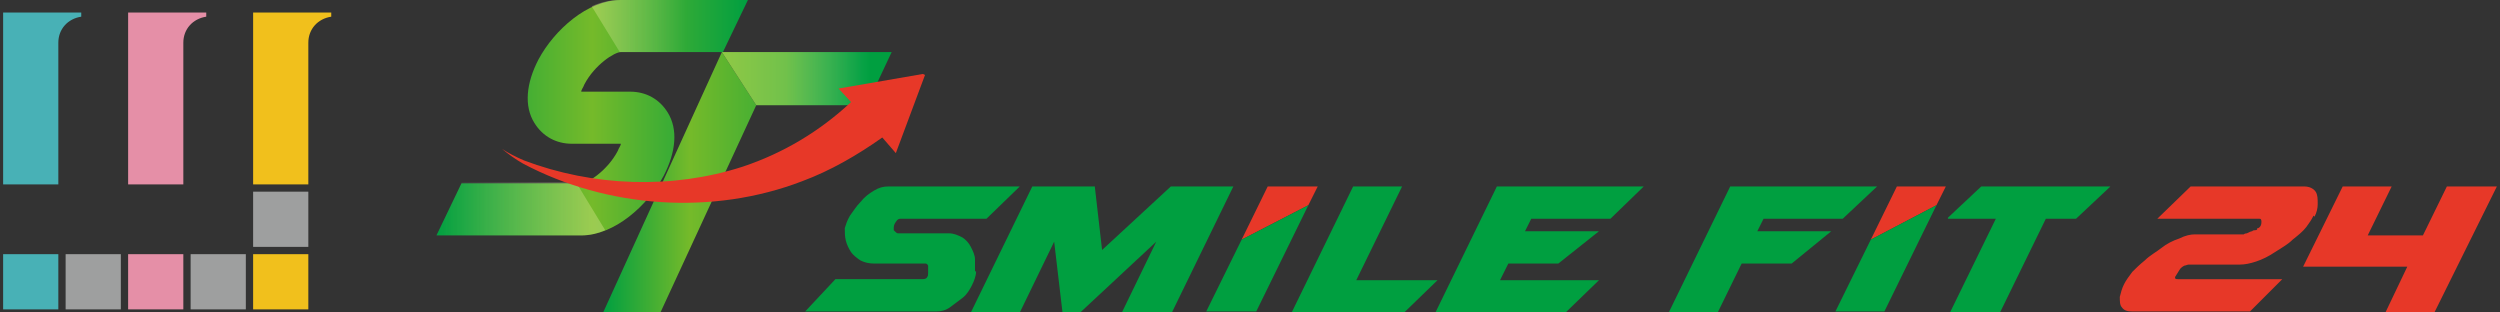 <?xml version="1.0" encoding="UTF-8"?>
<svg id="mlogo-smilefit24-tuku" xmlns="http://www.w3.org/2000/svg" version="1.1" xmlns:xlink="http://www.w3.org/1999/xlink" viewBox="0 0 240 30">
  <rect x="0" y="0" width="240" height="30" fill="#333333" stroke="none"/>
  <defs>
    <style>
      .cls-1 {
        fill: url(#_名称未設定グラデーション_3);
      }

      .cls-1, .cls-2, .cls-3, .cls-4, .cls-5, .cls-6, .cls-7, .cls-8, .cls-9, .cls-10, .cls-11, .cls-12 {
        stroke-width: 0px;
      }

      .cls-1, .cls-7, .cls-8 {
        isolation: isolate;
        opacity: .3;
      }

      .cls-2 {
        fill: url(#_名称未設定グラデーション_2);
      }

      .cls-3 {
        fill: #e58fa7;
      }

      .cls-4 {
        fill: #e73828;
      }

      .cls-5 {
        fill: url(#_名称未設定グラデーション_4);
      }

      .cls-6 {
        fill: url(#_名称未設定グラデーション_2-2);
      }

      .cls-7 {
        fill: url(#_名称未設定グラデーション_6);
      }

      .cls-8 {
        fill: url(#_名称未設定グラデーション_5);
      }

      .cls-9 {
        fill: #009f40;
      }

      .cls-10 {
        fill: #f1c01c;
      }

      .cls-11 {
        fill: #48b1b6;
      }

      .cls-12 {
        fill: #9e9f9f;
      }
    </style>
    <linearGradient id="_名称未設定グラデーション_2" data-name="名称未設定グラデーション 2" x1="57.9" y1="12.6" x2="85.6" y2="12.6" gradientTransform="translate(0 30.1) scale(1 -1)" gradientUnits="userSpaceOnUse">
      <stop offset="0" stop-color="#009f40"/>
      <stop offset=".3" stop-color="#75ba2a"/>
      <stop offset=".9" stop-color="#009f40"/>
    </linearGradient>
    <linearGradient id="_名称未設定グラデーション_2-2" data-name="名称未設定グラデーション 2" x1="57.9" y1="22.6" x2="85.6" y2="22.6" xlink:href="#_名称未設定グラデーション_2"/>
    <linearGradient id="_名称未設定グラデーション_3" data-name="名称未設定グラデーション 3" x1="72" y1="22.6" x2="83.6" y2="22.6" gradientTransform="translate(0 30.1) scale(1 -1)" gradientUnits="userSpaceOnUse">
      <stop offset=".3" stop-color="#fff57c"/>
      <stop offset="1" stop-color="#fff" stop-opacity="0"/>
    </linearGradient>
    <linearGradient id="_名称未設定グラデーション_4" data-name="名称未設定グラデーション 4" x1="41.9" y1="18.8" x2="71.8" y2="18.8" gradientTransform="translate(0 30.1) scale(1 -1)" gradientUnits="userSpaceOnUse">
      <stop offset="0" stop-color="#009f40"/>
      <stop offset=".5" stop-color="#75ba2a"/>
      <stop offset="1" stop-color="#009f40"/>
    </linearGradient>
    <linearGradient id="_名称未設定グラデーション_5" data-name="名称未設定グラデーション 5" x1="56.9" y1="27.6" x2="71.8" y2="27.6" gradientTransform="translate(0 30.1) scale(1 -1)" gradientUnits="userSpaceOnUse">
      <stop offset="0" stop-color="#fff8b0"/>
      <stop offset=".6" stop-color="#fff" stop-opacity="0"/>
    </linearGradient>
    <linearGradient id="_名称未設定グラデーション_6" data-name="名称未設定グラデーション 6" x1="1506.8" y1="891.9" x2="1523" y2="891.9" gradientTransform="translate(1564.9 -871.8) rotate(-180) scale(1 -1)" gradientUnits="userSpaceOnUse">
      <stop offset="0" stop-color="#fff8b0"/>
      <stop offset="1" stop-color="#fff" stop-opacity="0"/>
    </linearGradient>
  </defs>
  <g>
    <rect class="cls-11" x=".3" y="24.4" width="5.3" height="5.3"/>
    <rect class="cls-12" x="6.3" y="24.4" width="5.3" height="5.3"/>
    <rect class="cls-12" x="18.3" y="24.4" width="5.3" height="5.3"/>
    <rect class="cls-3" x="12.3" y="24.4" width="5.3" height="5.3"/>
    <path class="cls-11" d="M.3,17.7V1.2h7.5v.4c-1.3.2-2.2,1.2-2.2,2.5v13.6H.3Z"/>
    <path class="cls-3" d="M12.3,17.7V1.2h7.5v.4c-1.3.2-2.2,1.2-2.2,2.5v13.6h-5.3Z"/>
    <path class="cls-10" d="M24.3,17.7V1.2h7.5v.4c-1.3.2-2.2,1.2-2.2,2.5v13.6h-5.3Z"/>
    <rect class="cls-10" x="24.3" y="24.4" width="5.3" height="5.3"/>
    <rect class="cls-12" x="24.3" y="18.4" width="5.3" height="5.3"/>
  </g>
  <g>
    <g>
      <g>
        <g>
          <polygon class="cls-2" points="57.9 30 63.4 30 72.6 10.1 69.3 5 57.9 30"/>
          <polygon class="cls-6" points="69.3 5 72.6 10.1 83.2 10.1 85.6 5 69.3 5"/>
          <polygon class="cls-1" points="69.3 5 72.6 10.1 83.2 10.1 85.6 5 69.3 5"/>
        </g>
        <path class="cls-5" d="M59.6,0c-3.2,0-6.4,2.9-7.9,5.7-1.2,2.3-1.4,4.5-.4,6.1.8,1.3,2.1,2,3.6,2h4.7c0,.2-.2.4-.3.7-1,1.9-2.9,3.1-3.5,3.1h-11.5l-2.4,5h13.9c3.2,0,6.4-2.9,7.9-5.7,1.2-2.3,1.4-4.5.4-6.1-.8-1.3-2.1-2-3.6-2h-4.7c0-.2.2-.4.3-.7,1-1.9,2.9-3.1,3.5-3.1h9.8l2.4-5h-12.2Z"/>
        <path class="cls-8" d="M69.3,5l2.4-5h-12.2c-.9,0-1.8.2-2.7.6l2.7,4.4h9.7Z"/>
        <path class="cls-7" d="M44.3,17.6l-2.4,5h13.9c.8,0,1.6-.2,2.3-.5l-2.8-4.6h-11Z"/>
      </g>
      <path class="cls-4" d="M88.6,7.1l-8.1,1.4,1.2,1.3c-3,2.8-6.5,4.9-10.4,6.2-6.8,2.2-14.4,1.9-21-.6-.7-.3-1.5-.7-2.1-1.1.6.5,1.3,1,2,1.4,8.1,4.3,18.2,5,26.8,1.7,2.7-1,5.3-2.5,7.7-4.2l1.3,1.5,2.8-7.5Z"/>
    </g>
    <g>
      <g>
        <path class="cls-9" d="M93.6,26c0-.4,0-.7,0-1.1,0-.4-.2-.8-.4-1.2-.2-.4-.5-.7-.8-.9-.4-.2-.8-.4-1.3-.4h-4.7s0,0-.2,0c-.1,0-.2-.1-.3-.2,0,0,0,0-.1-.1,0,0,0,0,0-.1h0c0-.3,0-.4.2-.7s.3-.3.5-.3h8.2l3.2-3.1h-12.6c-.5,0-.9.1-1.4.4-.5.3-.9.6-1.3,1.1-.4.4-.7.9-1,1.3-.3.5-.4.9-.5,1.2,0,.4,0,.8.1,1.2.1.4.3.8.5,1.1s.6.6.9.8c.4.2.8.3,1.3.3h4.9c.1,0,.2,0,.3.2,0,.1,0,.3,0,.4h0c0,.1,0,.3,0,.3,0,.2,0,.3-.1.4,0,.1-.2.2-.4.2h-8.4l-2.9,3.1h12.6c.4,0,.9-.1,1.3-.4.4-.3.8-.6,1.2-.9s.7-.8.9-1.2c.2-.4.4-.9.4-1.3h0Z"/>
        <polygon class="cls-9" points="112.4 17.9 105.8 24 105.1 17.9 99.1 17.9 93.2 30 97.9 30 101.2 23.2 102 30 103.7 30 111 23.2 107.7 30 112.5 30 118.4 17.9 112.4 17.9"/>
        <polygon class="cls-9" points="130.2 26.9 134.6 17.9 129.9 17.9 124 30 134.8 30 138 26.9 130.2 26.9"/>
        <polygon class="cls-9" points="137.8 30 150.3 30 153.5 26.9 144 26.9 144.8 25.3 149.6 25.3 153.5 22.2 146.4 22.2 147 21 154.6 21 157.8 17.9 143.7 17.9 137.8 30"/>
        <polygon class="cls-9" points="169.3 21 176.9 21 180.2 17.9 166.1 17.9 160.2 30 164.9 30 167.1 25.5 167.2 25.3 172 25.3 175.8 22.2 168.7 22.2 169.3 21"/>
        <polygon class="cls-9" points="187 20.9 187 21 191.6 21 187.2 30 192 30 196.4 21 199.3 21 202.6 17.9 190.2 17.9 187 20.9"/>
        <path class="cls-4" d="M222.2,20.8c.2-.4.3-.8.3-1.2,0-.5,0-.9-.2-1.2-.2-.3-.6-.5-1.1-.5h-10.9l-3.2,3.1h9.8c.1,0,.2,0,.2.3,0,.3-.1.5-.3.6h-.1c0,.1,0,.2-.2.2-.1,0-.2,0-.3.1-.1,0-.3.1-.5.2-.2,0-.3.1-.3.1h-4.7c-.4,0-.9.1-1.5.4-.6.2-1.2.5-1.7.9s-1.1.7-1.6,1.2c-.5.4-.9.8-1.2,1.1-.3.4-.6.8-.8,1.2-.2.4-.3.8-.4,1.2,0,.4,0,.8.2,1,.2.3.5.4,1,.4h11.3l3.1-3.1h-10c-.2,0-.3,0-.3-.2l.5-.8c.1-.1.2-.2.4-.3.1,0,.3-.1.4-.1h4.9c.5,0,1-.1,1.6-.3.6-.2,1.2-.5,1.8-.9.6-.4,1.2-.7,1.7-1.2.5-.4,1-.8,1.3-1.2.3-.4.5-.7.7-1.1Z"/>
        <polygon class="cls-4" points="234.9 17.9 232.6 22.6 227.3 22.6 229.6 17.9 224.9 17.9 221.1 25.6 231.1 25.6 229 30 233.7 30 239.7 17.9 234.9 17.9"/>
      </g>
      <g>
        <polygon class="cls-4" points="126.5 17.9 121.7 17.9 119.2 23 125.6 19.7 126.5 17.9"/>
        <polygon class="cls-9" points="115.8 29.9 120.6 29.9 125.6 19.7 119.2 23 115.8 29.9"/>
      </g>
      <g>
        <polygon class="cls-4" points="186.8 17.9 182.1 17.9 179.6 23 185.9 19.7 186.8 17.9"/>
        <polygon class="cls-9" points="176.2 29.9 180.9 29.9 185.9 19.7 179.6 23 176.2 29.9"/>
      </g>
    </g>
  </g>
</svg>